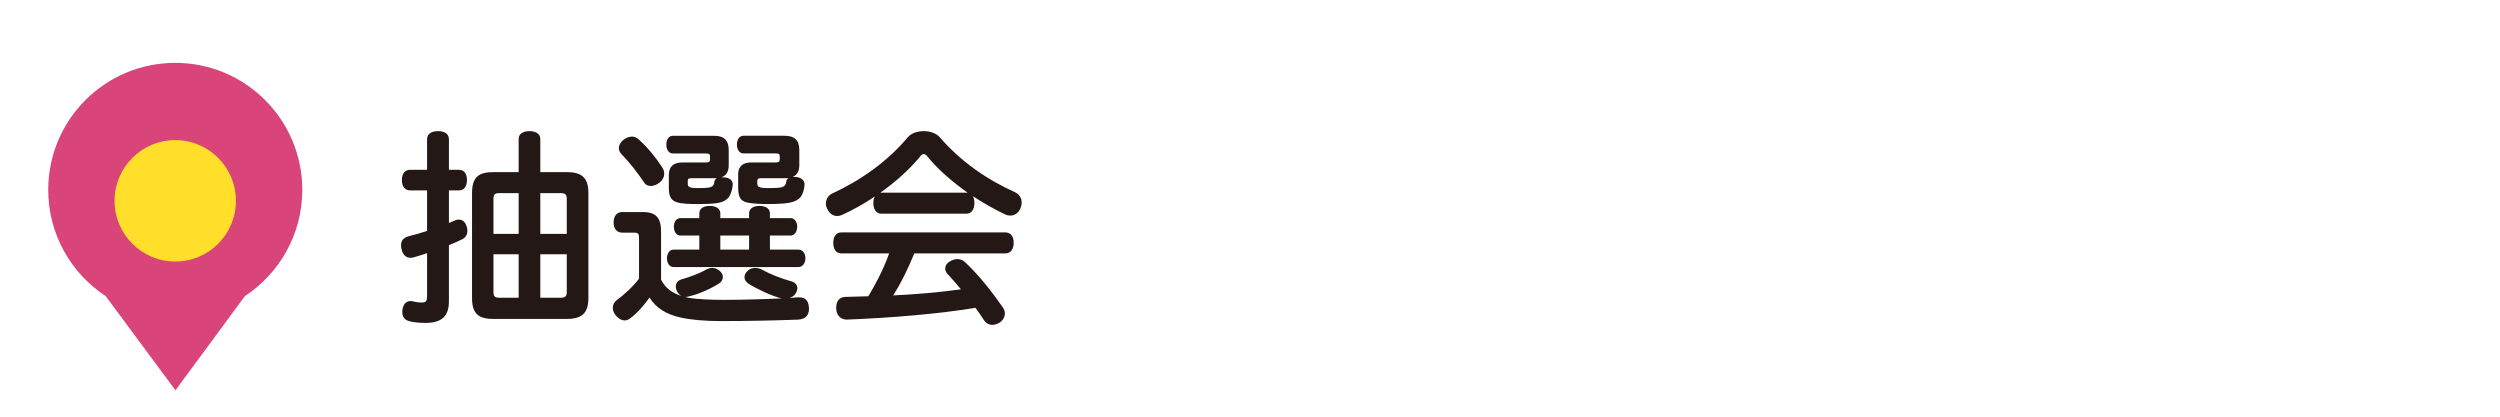 <?xml version="1.0" encoding="utf-8"?>
<!-- Generator: Adobe Illustrator 15.0.0, SVG Export Plug-In . SVG Version: 6.00 Build 0)  -->
<!DOCTYPE svg PUBLIC "-//W3C//DTD SVG 1.1//EN" "http://www.w3.org/Graphics/SVG/1.1/DTD/svg11.dtd">
<svg version="1.1" id="レイヤー_1" xmlns="http://www.w3.org/2000/svg" xmlns:xlink="http://www.w3.org/1999/xlink" x="0px"
	 y="0px" width="300px" height="50px" viewBox="0 0 300 50" enable-background="new 0 0 300 50" xml:space="preserve">
<g>
	<g>
		<path fill="#231815" d="M55.081,20.375c0.604,0,0.957,0.479,0.957,1.235c0,0.756-0.353,1.236-0.957,1.236H53.87v3.906
			c0.277-0.102,0.53-0.202,0.782-0.328c0.126-0.05,0.277-0.074,0.403-0.074c0.403,0,0.756,0.252,0.933,0.78
			c0.075,0.201,0.101,0.403,0.101,0.58c0,0.453-0.227,0.808-0.63,1.009c-0.529,0.252-1.059,0.479-1.589,0.705v6.73
			c0,1.814-0.882,2.596-2.822,2.596c-0.731,0-1.438-0.075-1.916-0.201c-0.555-0.15-0.857-0.504-0.857-1.109
			c0-0.074,0-0.201,0.025-0.303c0.101-0.705,0.504-1.008,0.983-1.008c0.05,0,0.126,0,0.201,0.025c0.328,0.074,0.731,0.15,1.059,0.15
			c0.58,0,0.706-0.15,0.706-0.781v-5.143c-0.504,0.176-1.008,0.327-1.538,0.479c-0.126,0.052-0.276,0.076-0.428,0.076
			c-0.505,0-0.908-0.276-1.084-0.982c-0.051-0.178-0.076-0.354-0.076-0.504c0-0.555,0.277-0.908,0.857-1.084
			c0.756-0.178,1.513-0.403,2.269-0.655v-4.864h-2.042c-0.63,0-0.983-0.48-0.983-1.236s0.354-1.235,0.983-1.235h2.042V16.72
			c0-0.63,0.479-0.983,1.311-0.983s1.311,0.353,1.311,0.983v3.655H55.081z M67.987,20.652c1.814,0,2.621,0.655,2.621,2.521v12.578
			c0,1.865-0.807,2.521-2.621,2.521h-8.772c-1.841,0-2.571-0.654-2.571-2.521V23.174c0-1.866,0.73-2.521,2.571-2.521h3.024V16.67
			c0-0.605,0.529-0.933,1.286-0.933c0.781,0,1.311,0.328,1.311,0.933v3.982H67.987z M59.921,23.174c-0.53,0-0.706,0.15-0.706,0.705
			v4.186h3.024v-4.891H59.921z M62.239,30.509h-3.024v4.513c0,0.555,0.176,0.705,0.706,0.705h2.318V30.509z M64.836,28.062h3.176
			v-4.185c0-0.556-0.201-0.705-0.756-0.705h-2.42V28.062z M67.256,35.727c0.555,0,0.756-0.15,0.756-0.705v-4.513h-3.176v5.218
			H67.256z"/>
		<path fill="#231815" d="M79.33,33.559c0.529,1.06,1.411,1.639,2.47,1.967c-0.227-0.102-0.428-0.303-0.579-0.604
			c-0.076-0.177-0.126-0.353-0.126-0.528c0-0.404,0.227-0.731,0.655-0.857c1.059-0.303,2.269-0.756,2.975-1.186
			c0.252-0.125,0.504-0.201,0.756-0.201c0.328,0,0.655,0.127,0.933,0.404c0.227,0.2,0.328,0.452,0.328,0.68
			c0,0.303-0.151,0.58-0.454,0.781c-1.084,0.682-2.395,1.26-3.554,1.537c-0.151,0.051-0.303,0.076-0.454,0.076
			c-0.025,0-0.075,0-0.101,0c0.176,0.051,0.353,0.075,0.529,0.126c1.059,0.151,2.42,0.228,4.108,0.228
			c2.319,0,4.84-0.076,7.033-0.178c-0.051,0-0.101-0.023-0.177-0.023c-1.059-0.277-2.723-1.034-3.856-1.739
			c-0.303-0.202-0.479-0.479-0.479-0.782c0-0.252,0.127-0.529,0.379-0.756c0.252-0.252,0.579-0.354,0.907-0.354
			c0.277,0,0.58,0.076,0.856,0.228c0.934,0.528,2.319,1.06,3.504,1.388c0.429,0.125,0.706,0.428,0.706,0.83
			c0,0.127-0.05,0.303-0.126,0.454c-0.151,0.378-0.479,0.604-0.857,0.706c0.328-0.025,0.681-0.051,1.009-0.076
			c0.075,0,0.126,0,0.202,0c0.756,0,1.108,0.43,1.159,1.262c0,0.051,0,0.101,0,0.125c0,0.808-0.454,1.235-1.311,1.287
			c-2.496,0.101-6.277,0.176-9.252,0.176c-1.94,0-3.63-0.151-4.84-0.43c-1.688-0.353-2.974-1.158-3.73-2.395
			c-0.655,0.934-1.537,1.941-2.395,2.546c-0.177,0.126-0.378,0.202-0.58,0.202c-0.353,0-0.705-0.178-1.059-0.58
			c-0.252-0.303-0.378-0.631-0.378-0.934c0-0.353,0.177-0.705,0.479-0.933c0.782-0.555,1.916-1.562,2.673-2.571v-4.865
			c0-0.528-0.102-0.654-0.631-0.654h-1.386c-0.631,0-1.034-0.454-1.034-1.21c0-0.808,0.403-1.261,1.034-1.261h2.495
			c1.562,0,2.168,0.705,2.168,2.369L79.33,33.559L79.33,33.559z M79.456,20.073c0.177,0.252,0.252,0.504,0.252,0.781
			c0,0.378-0.177,0.731-0.529,1.034c-0.353,0.277-0.731,0.429-1.084,0.429c-0.328,0-0.63-0.126-0.807-0.429
			c-0.832-1.235-1.739-2.395-2.697-3.378c-0.227-0.227-0.327-0.479-0.327-0.756c0-0.328,0.176-0.655,0.529-0.958
			c0.353-0.277,0.705-0.403,1.033-0.403c0.303,0,0.555,0.101,0.807,0.328C77.691,17.653,78.75,18.963,79.456,20.073z M87.446,19.821
			c0,0.832-0.327,1.26-0.882,1.462c0.025,0,0.051,0,0.101,0c0.076,0,0.151,0,0.252,0c0.631,0.05,1.009,0.353,1.009,0.832
			c0,0.025,0,0.051,0,0.101c-0.051,0.529-0.227,1.134-0.504,1.488c-0.277,0.327-0.731,0.579-1.438,0.68
			c-0.579,0.076-1.36,0.103-2.294,0.103c-0.882,0-1.84-0.025-2.42-0.202c-0.781-0.228-1.008-0.757-1.008-1.739v-1.538
			c0-1.008,0.529-1.512,1.639-1.512h2.798c0.403,0,0.504-0.101,0.504-0.378v-0.328c0-0.277-0.101-0.378-0.504-0.378h-3.958
			c-0.479,0-0.781-0.429-0.781-1.059s0.303-1.059,0.781-1.059h4.941c1.234,0,1.764,0.555,1.764,1.714V19.821z M89.892,26.173v-0.579
			c0-0.555,0.505-0.883,1.235-0.883c0.781,0,1.261,0.328,1.261,0.883v0.579h2.495c0.454,0,0.781,0.454,0.781,1.033
			c0,0.58-0.327,1.06-0.781,1.06h-2.495v1.688h3.428c0.504,0,0.832,0.454,0.832,1.032c0,0.58-0.328,1.06-0.832,1.06H80.817
			c-0.479,0-0.781-0.479-0.781-1.06c0-0.555,0.302-1.032,0.781-1.032h3.101v-1.688h-2.244c-0.529,0-0.807-0.479-0.807-1.06
			c0-0.579,0.277-1.033,0.807-1.033h2.244v-0.579c0-0.555,0.504-0.883,1.235-0.883c0.781,0,1.285,0.328,1.285,0.883v0.579H89.892
			L89.892,26.173z M83.035,21.383c-0.429,0-0.504,0.076-0.504,0.378v0.227c0,0.403,0.101,0.581,1.135,0.581
			c0.958,0,1.36-0.025,1.638-0.126c0.277-0.101,0.379-0.277,0.429-0.656c0.025-0.202,0.151-0.328,0.303-0.428
			c-0.101,0.025-0.227,0.025-0.353,0.025H83.035z M89.892,29.954v-1.688h-3.453v1.688H89.892z M88.581,20.904
			c0-0.933,0.555-1.411,1.588-1.411h2.924c0.404,0,0.479-0.126,0.479-0.403v-0.303c0-0.277-0.075-0.378-0.504-0.378h-3.857
			c-0.453,0-0.781-0.429-0.781-1.059s0.328-1.059,0.781-1.059h4.916c1.235,0,1.79,0.555,1.79,1.714v1.815
			c0,0.756-0.303,1.21-0.807,1.412c0.024,0,0.075,0,0.126,0c0.075,0,0.15,0,0.252,0c0.604,0.05,1.059,0.378,1.059,0.882v0.025
			c-0.025,0.63-0.252,1.235-0.479,1.513c-0.277,0.328-0.705,0.555-1.361,0.681c-0.529,0.101-1.512,0.151-2.521,0.151
			c-1.033,0-2.017-0.051-2.621-0.203c-0.731-0.201-0.983-0.705-0.983-1.738L88.581,20.904L88.581,20.904z M90.875,21.988
			c0,0.403,0.126,0.581,1.21,0.581c0.958,0,1.538-0.025,1.814-0.126c0.277-0.101,0.429-0.328,0.454-0.656
			c0.025-0.202,0.126-0.353,0.277-0.428c-0.151,0.025-0.327,0.025-0.529,0.025h-2.723c-0.403,0-0.504,0.076-0.504,0.378
			L90.875,21.988L90.875,21.988z"/>
		<path fill="#231815" d="M105.761,25.645c-0.63,0-0.958-0.556-0.958-1.262c0-0.303,0.051-0.58,0.177-0.807
			c-1.261,0.857-2.571,1.588-3.933,2.219c-0.177,0.076-0.378,0.126-0.579,0.126c-0.454,0-0.908-0.252-1.186-0.832
			c-0.126-0.228-0.176-0.454-0.176-0.681c0-0.529,0.302-0.982,0.807-1.211c3.377-1.561,6.604-3.832,9.023-6.729
			c0.404-0.479,1.16-0.731,1.916-0.731c0.731,0,1.462,0.227,1.916,0.731c2.546,2.95,5.722,5.117,9.05,6.604
			c0.504,0.252,0.781,0.705,0.781,1.234c0,0.228-0.051,0.455-0.151,0.707c-0.252,0.555-0.681,0.856-1.21,0.856
			c-0.227,0-0.454-0.052-0.706-0.179c-1.26-0.604-2.546-1.336-3.781-2.143c0.126,0.229,0.177,0.506,0.177,0.832
			c0,0.706-0.327,1.262-0.933,1.262h-10.234V25.645z M109.719,30.408c-0.731,1.738-1.513,3.453-2.546,5.041
			c2.722-0.127,5.444-0.354,8.142-0.73c-0.529-0.631-1.059-1.261-1.613-1.841c-0.177-0.2-0.277-0.429-0.277-0.655
			c0-0.326,0.177-0.629,0.555-0.856c0.303-0.177,0.604-0.276,0.907-0.276c0.354,0,0.681,0.126,0.933,0.379
			c1.715,1.612,3.277,3.629,4.538,5.443c0.15,0.227,0.227,0.454,0.227,0.682c0,0.402-0.202,0.807-0.58,1.084
			c-0.303,0.201-0.63,0.303-0.933,0.303c-0.378,0-0.73-0.178-0.958-0.504c-0.327-0.506-0.681-1.035-1.059-1.539
			c-4.437,0.731-10.234,1.211-15.401,1.412c-0.025,0-0.025,0-0.051,0c-0.706,0-1.235-0.504-1.261-1.336c0-0.025,0-0.051,0-0.076
			c0-0.807,0.379-1.285,1.084-1.311c0.933-0.025,1.841-0.051,2.773-0.076c0.982-1.639,1.865-3.354,2.495-5.142h-5.747
			c-0.605,0-0.958-0.505-0.958-1.261s0.353-1.262,0.958-1.262h19.688c0.655,0,1.008,0.506,1.008,1.235
			c0,0.756-0.353,1.286-1.008,1.286H109.719z M115.995,23.123c0.051,0,0.101,0,0.126,0c-1.865-1.311-3.579-2.798-4.891-4.412
			c-0.126-0.151-0.252-0.227-0.403-0.227c-0.101,0-0.227,0.076-0.327,0.202c-1.261,1.538-2.949,3.1-4.865,4.437h0.126H115.995z"/>
	</g>
</g>
<g>
	<g>
		<path fill="#D94479" d="M36.275,22.783c0-8.418-6.826-15.24-15.242-15.24S5.787,14.365,5.787,22.783
			c0,5.332,2.744,10.021,6.891,12.746l8.377,11.307l8.334-11.307C33.535,32.805,36.275,28.115,36.275,22.783z"/>
		<path fill="#FFDF29" d="M28.312,24.1c0,4.02-3.258,7.283-7.279,7.283c-4.025,0-7.285-3.264-7.285-7.283
			c0-4.025,3.26-7.285,7.285-7.285C25.055,16.814,28.312,20.074,28.312,24.1z"/>
	</g>
	<rect y="6.887" fill="none" width="42.113" height="42.113"/>
</g>
</svg>
